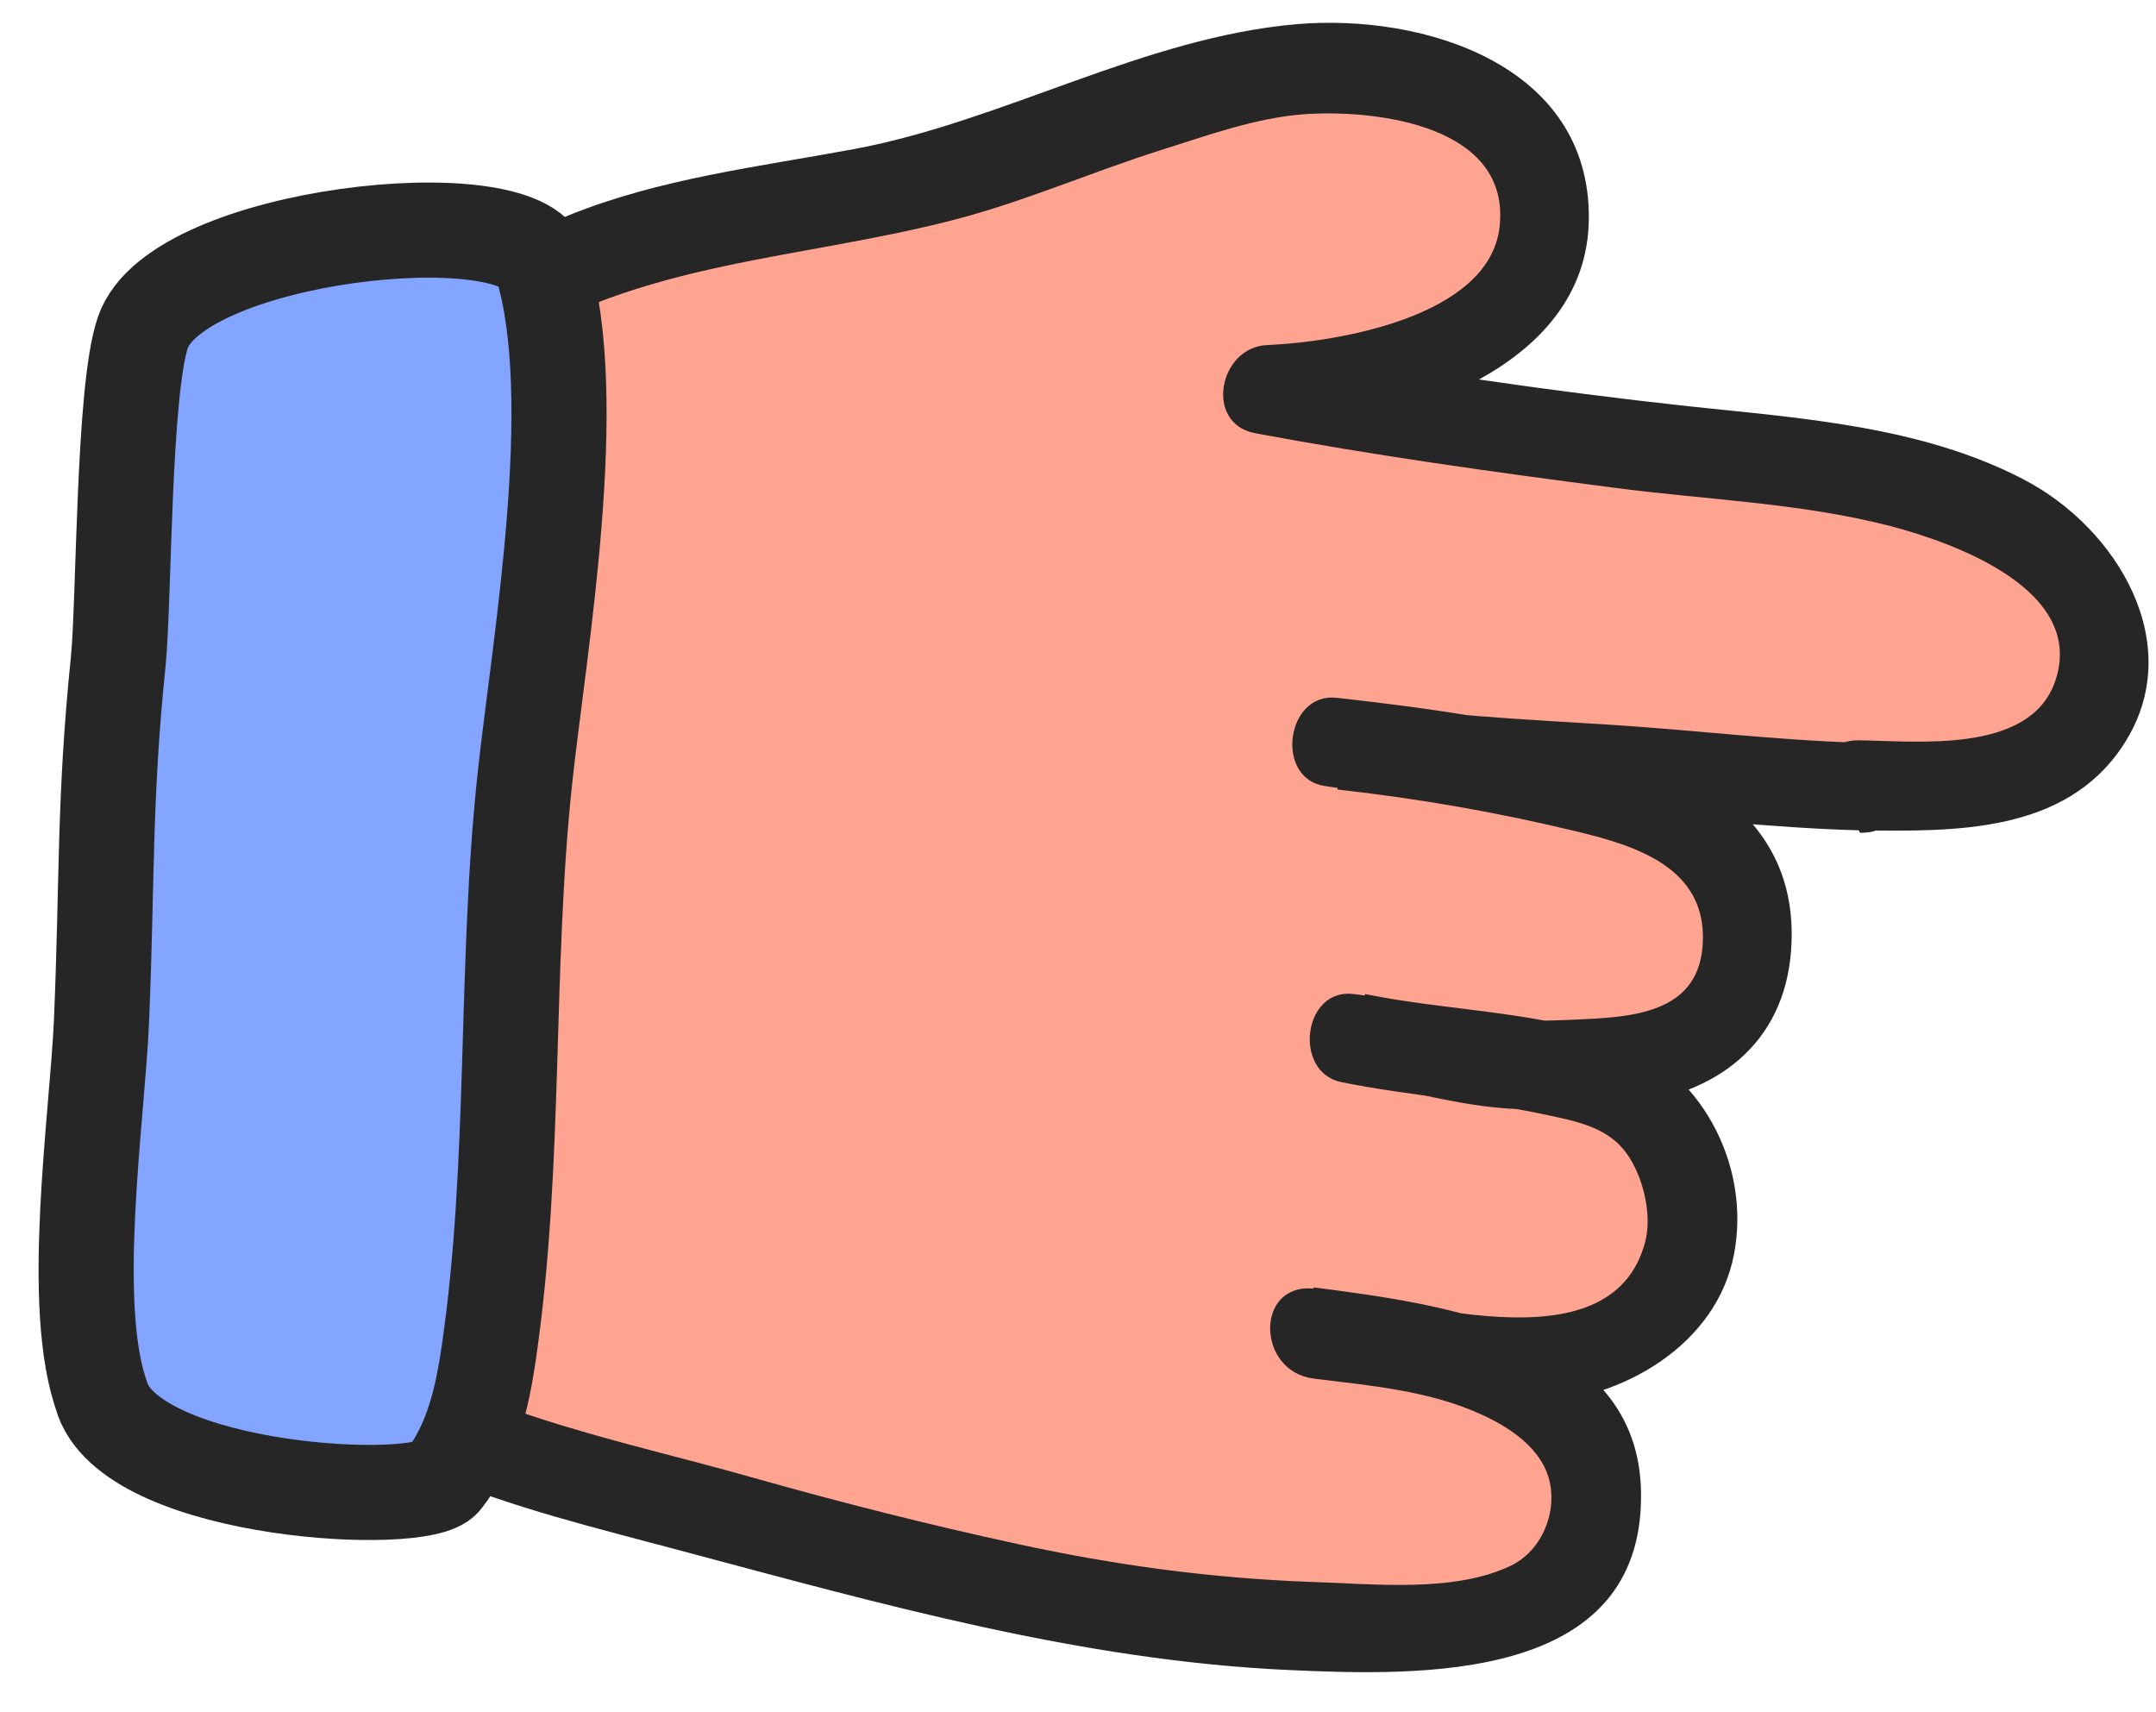 <?xml version="1.0" encoding="UTF-8"?> <svg xmlns="http://www.w3.org/2000/svg" width="34" height="27" viewBox="0 0 34 27" fill="none"><path d="M29.312 12.384C28.347 12.365 27.373 12.214 26.418 12.166C25.321 12.11 24.233 12.043 23.145 11.939C22.455 11.883 21.755 11.816 21.074 11.703C22.587 11.864 22.862 11.911 24.347 12.232C25.699 12.535 27.553 12.857 27.543 14.739C27.534 16.753 25.718 16.716 24.498 16.753C23.013 16.801 22.786 16.508 21.32 16.337C22.398 16.564 24.545 16.716 25.453 17.122C26.276 17.491 26.579 18.267 26.664 19.146C26.758 20.111 25.936 20.981 25.047 21.255C23.751 21.672 21.282 21.019 20.696 20.981C21.443 21.085 23.543 21.199 24.593 22.258C25.359 23.034 25.255 24.017 24.772 24.736C24.167 25.644 22.597 25.616 21.642 25.625C19.92 25.634 18.189 25.474 16.496 25.133C14.803 24.793 13.129 24.367 11.474 23.894C9.592 23.355 7.53 22.986 5.837 21.908C3.548 20.451 3.293 18.456 3.274 15.94C3.255 13.292 3.662 10.511 4.759 8.09C5.61 6.198 7.247 4.846 9.138 4.061C11.37 3.134 13.877 3.238 16.08 2.358C16.913 2.018 18.379 1.583 19.239 1.309C20.951 0.76 24.347 0.949 24.356 3.437C24.356 5.347 21.471 6.075 19.986 6.132C21.755 6.473 23.543 6.69 25.321 6.945C26.56 7.125 28.574 7.248 29.785 7.541C30.948 7.825 32.31 8.279 32.916 9.423C33.615 10.748 32.802 12.043 31.393 12.28C30.958 12.355 29.756 12.374 29.322 12.374L29.312 12.384Z" fill="#FEA491"></path><path d="M29.312 13.093C27.922 13.055 26.522 12.885 25.132 12.8C23.741 12.715 22.285 12.611 20.885 12.393C20.1 12.27 20.28 10.918 21.074 11.003C22.616 11.173 24.176 11.4 25.671 11.835C27.165 12.27 28.31 13.207 28.253 14.843C28.206 16.366 27.175 17.217 25.737 17.406C25.066 17.491 24.347 17.529 23.675 17.472C22.881 17.406 22.124 17.169 21.339 17.065L21.528 15.675C22.824 15.94 24.195 15.94 25.444 16.375C26.806 16.848 27.619 18.352 27.345 19.78C27.071 21.208 25.586 22.069 24.186 22.125C23.032 22.173 21.698 21.804 20.715 21.719L20.715 20.3C22.663 20.555 25.851 20.943 25.879 23.544C25.917 26.533 22.417 26.429 20.318 26.334C17.036 26.183 13.896 25.294 10.737 24.452C8.164 23.762 5.175 23.128 3.615 20.744C2.291 18.721 2.461 15.807 2.688 13.509C2.972 10.719 3.672 7.626 5.686 5.555C6.603 4.609 7.748 3.9 8.959 3.399C10.406 2.812 11.957 2.632 13.479 2.349C15.844 1.904 18.038 0.59 20.45 0.381C22.455 0.211 25.075 1.025 25.056 3.446C25.037 5.867 21.944 6.766 19.977 6.851L20.166 5.46C22.304 5.858 24.47 6.17 26.626 6.406C28.404 6.595 30.296 6.718 31.913 7.56C33.389 8.326 34.514 10.18 33.483 11.75C32.566 13.15 30.806 13.112 29.312 13.093C28.404 13.084 28.395 11.665 29.312 11.674C30.23 11.684 31.998 11.892 32.405 10.757C32.916 9.31 30.825 8.563 29.823 8.298C28.395 7.929 26.91 7.882 25.463 7.692C23.571 7.447 21.67 7.182 19.797 6.832C18.984 6.681 19.22 5.47 19.986 5.441C21.093 5.394 23.477 4.997 23.647 3.588C23.836 1.98 21.717 1.725 20.582 1.8C19.788 1.857 19.031 2.141 18.275 2.377C17.206 2.718 16.166 3.172 15.087 3.455C12.647 4.098 10.094 4.108 7.918 5.536C5.856 6.898 4.948 9.102 4.438 11.438C4.163 12.696 4.031 13.973 4.003 15.259C3.984 16.271 3.974 17.321 4.173 18.323C4.617 20.536 6.367 21.662 8.41 22.334C9.554 22.712 10.737 22.977 11.9 23.308C13.271 23.695 14.652 24.045 16.052 24.348C17.575 24.679 19.098 24.887 20.658 24.944C21.632 24.972 22.919 25.124 23.826 24.689C24.262 24.48 24.508 23.97 24.46 23.497C24.403 22.91 23.874 22.541 23.382 22.314C22.55 21.927 21.613 21.851 20.715 21.738C19.816 21.624 19.788 20.234 20.715 20.319C22.096 20.442 25.406 21.634 25.945 19.581C26.059 19.146 25.907 18.522 25.633 18.163C25.34 17.775 24.857 17.68 24.413 17.586C23.335 17.349 22.238 17.283 21.159 17.065C20.384 16.914 20.545 15.571 21.349 15.675C21.992 15.751 22.616 15.902 23.25 16.015C23.817 16.12 24.394 16.101 24.961 16.072C25.841 16.034 26.806 15.93 26.853 14.862C26.91 13.689 25.813 13.339 24.867 13.112C23.618 12.809 22.37 12.592 21.093 12.45L21.282 11.059C22.635 11.277 24.025 11.343 25.387 11.428C26.749 11.514 28.016 11.674 29.331 11.712C30.239 11.741 30.248 13.159 29.331 13.131L29.312 13.093Z" fill="#262626"></path><path d="M1.619 22.059C1.08 20.622 1.534 17.633 1.6 16.11C1.695 13.888 1.638 12.639 1.865 10.426C1.96 9.471 1.941 6.151 2.253 5.243C2.782 3.682 8.211 3.106 8.542 4.174C9.195 6.302 8.504 10.171 8.277 12.28C7.956 15.278 8.145 18.333 7.71 21.322C7.606 22.031 7.445 22.759 7.001 23.327C6.651 23.781 2.168 23.544 1.619 22.069L1.619 22.059Z" fill="#83A5FF" stroke="#262626" stroke-width="1.5" stroke-linecap="round" stroke-linejoin="round"></path></svg> 